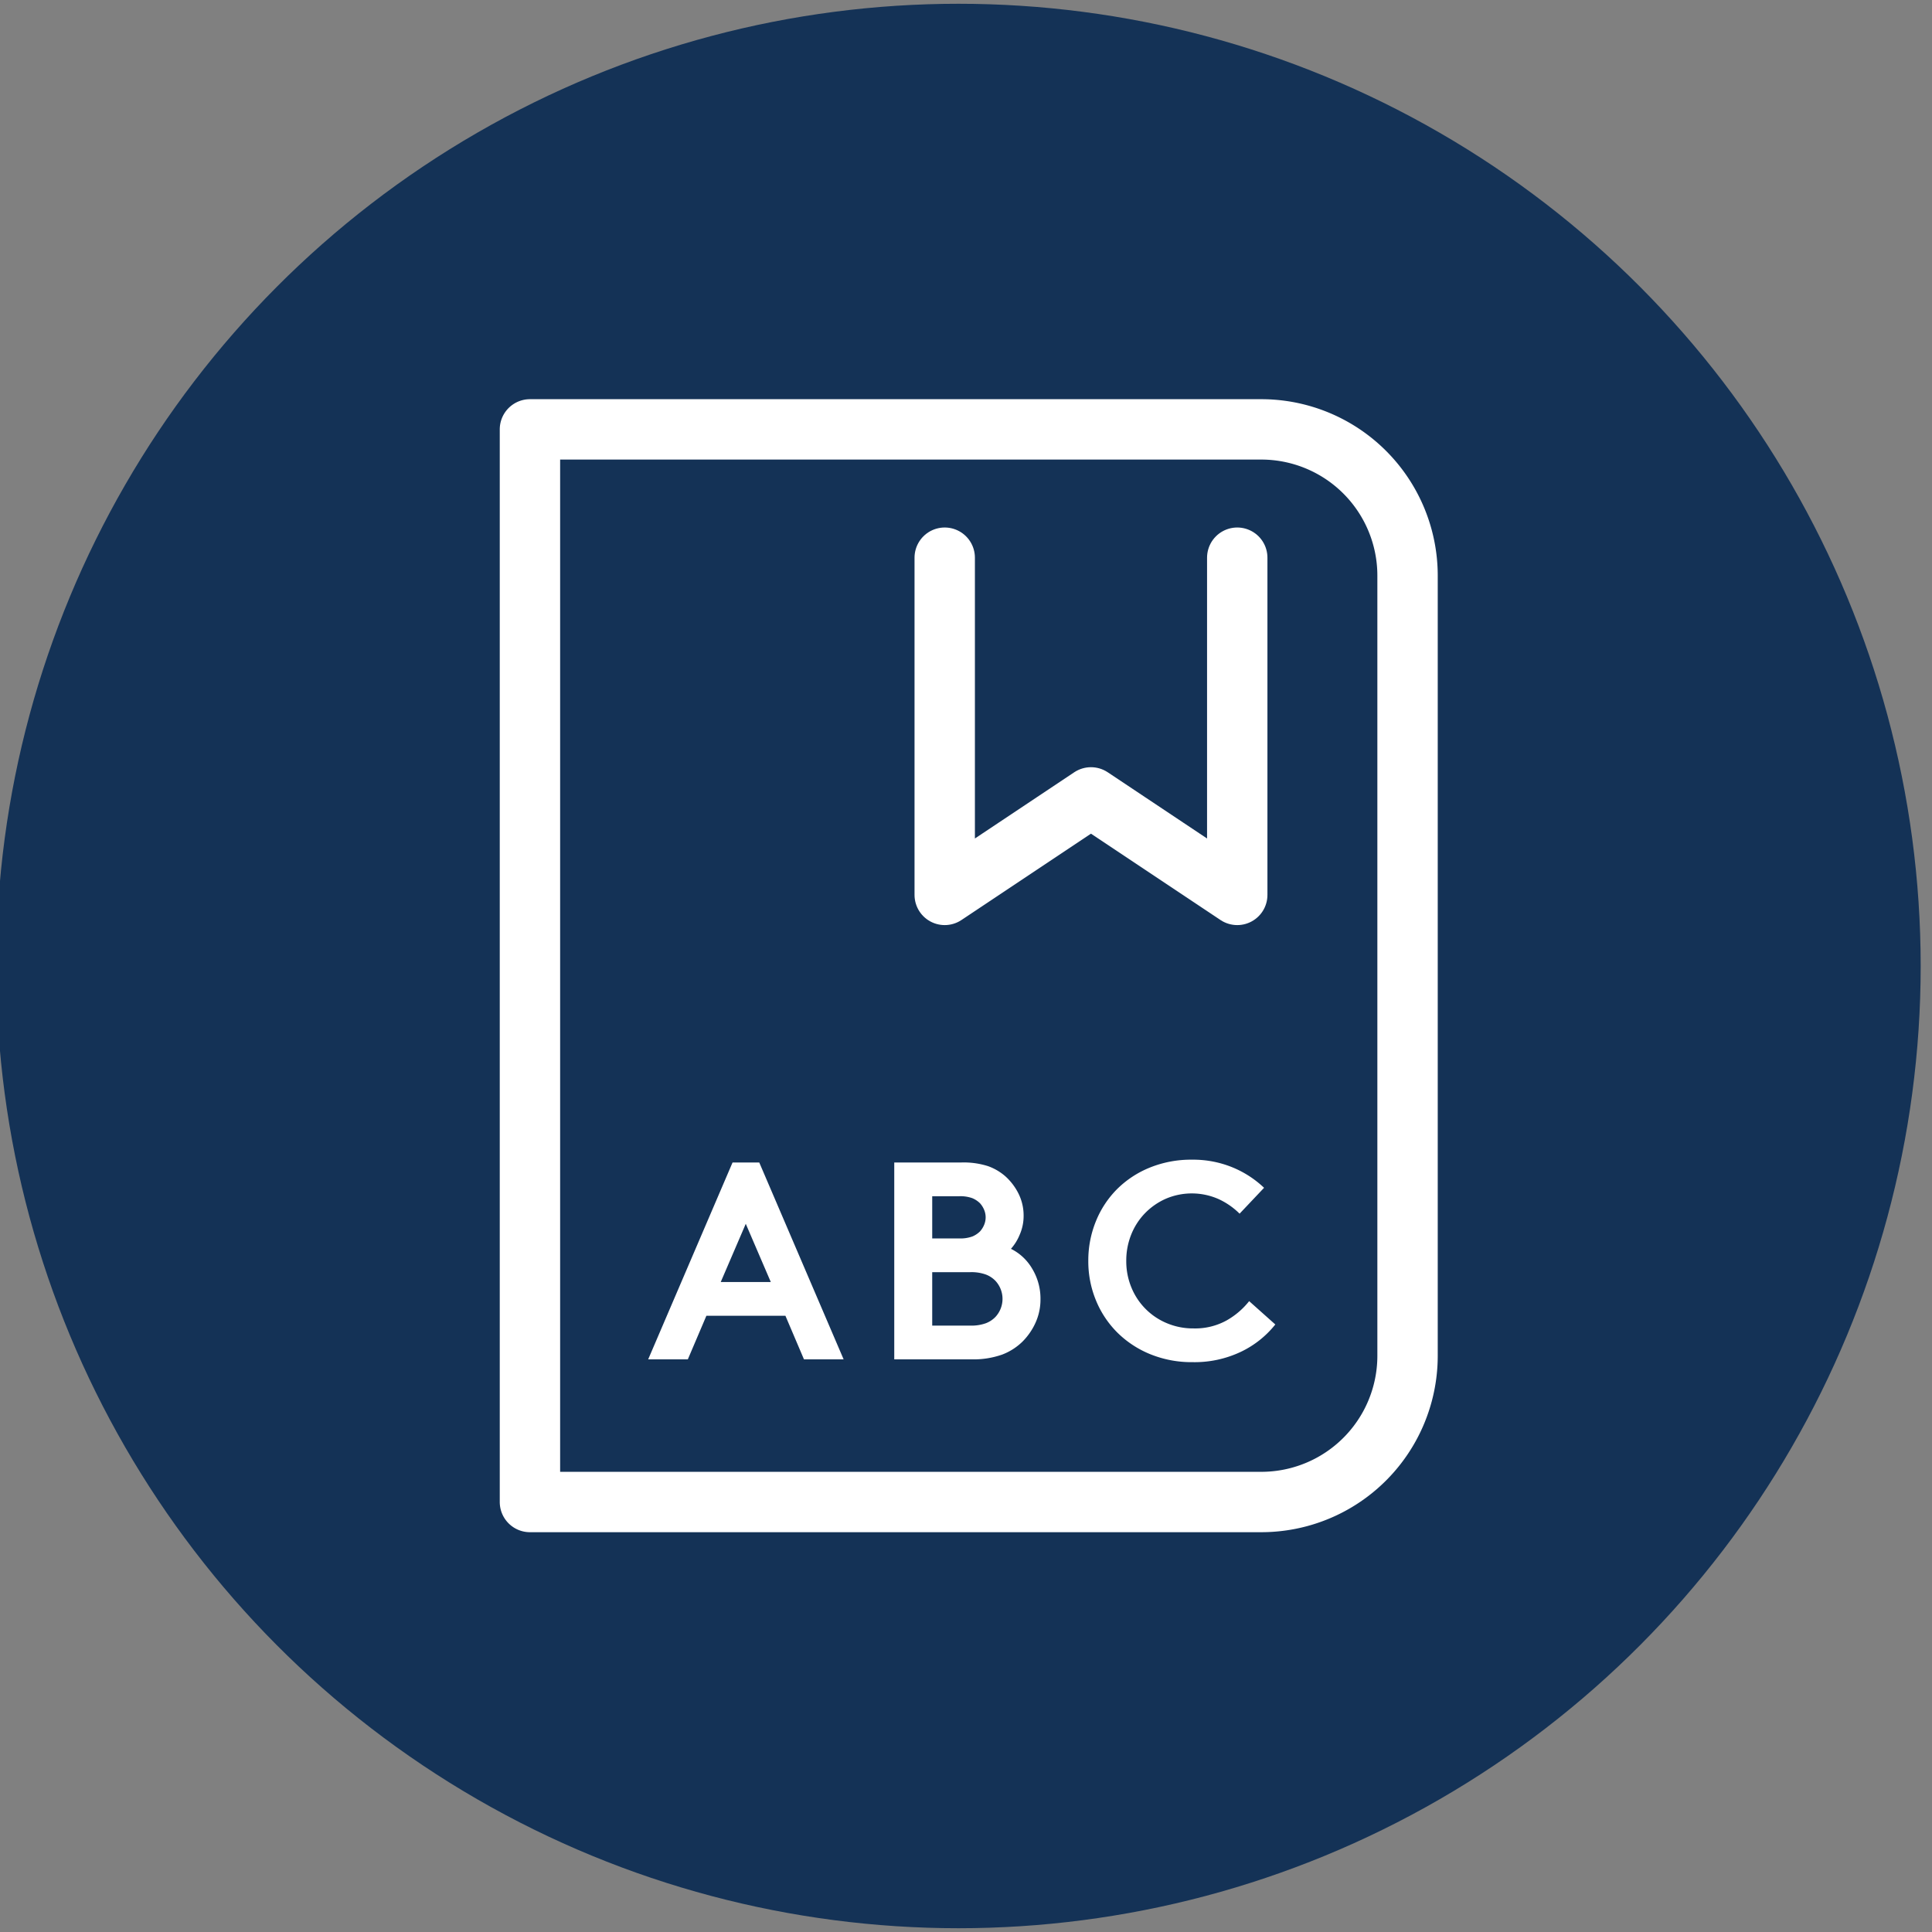 <?xml version="1.0" encoding="UTF-8"?> <svg xmlns="http://www.w3.org/2000/svg" viewBox="0 0 512 512"><rect x="0" y="0" width="512" height="512" fill="#808080" stroke="none"/><defs><style> .cls-2{fill:none;stroke:#fff;stroke-linecap:round;stroke-linejoin:round;stroke-width:16px}.cls-3{fill:#fff} </style></defs><g id="core-english-language-navy-sd"><circle cx="254" cy="256" r="255" style="fill:#143256"></circle><g id="Icon"><path class="cls-2" d="M327.883 147.793v89.365l-38.762-25.841-38.762 25.841v-89.365"></path><path class="cls-2" d="M334.253 113.791H140.442v284.256H334.253a38.76 38.76 0 0 0 38.762-38.762V152.553a38.76 38.76 0 0 0-38.762-38.762Z"></path><path class="cls-3" d="M194.134 308.073h7.079l22.357 52.167h-10.508l-4.918-11.551h-20.941l-4.919 11.551h-10.508Zm10.135 31.673-6.633-15.426-6.632 15.426ZM261.84 309.042a14.201 14.201 0 0 1 4.583 2.683 15.364 15.364 0 0 1 3.503 4.62 12.975 12.975 0 0 1 1.342 5.887 12.315 12.315 0 0 1-1.044 4.993 12.977 12.977 0 0 1-2.31 3.726 13.406 13.406 0 0 1 5.663 5.328 15.309 15.309 0 0 1 2.161 8.011 14.863 14.863 0 0 1-1.304 6.223 16.968 16.968 0 0 1-3.466 5.03 15.552 15.552 0 0 1-5.365 3.428 22.797 22.797 0 0 1-8.272 1.267H236.987v-52.167h17.736a21.247 21.247 0 0 1 7.117.969Zm-7.713 19.153a9.362 9.362 0 0 0 3.577-.522 6.472 6.472 0 0 0 2.012-1.341 6.084 6.084 0 0 0 1.081-1.714 5.141 5.141 0 0 0 0-4.024 6.084 6.084 0 0 0-1.081-1.714 6.472 6.472 0 0 0-2.012-1.341 9.362 9.362 0 0 0-3.577-.522h-7.08v11.179Zm7.154 22.469a6.948 6.948 0 0 0 2.533-1.677 7.036 7.036 0 0 0 0-9.539 6.948 6.948 0 0 0-2.533-1.677 11.339 11.339 0 0 0-4.174-.633h-10.061v14.16h10.061a11.339 11.339 0 0 0 4.174-.633ZM308.942 317.687a17.609 17.609 0 0 0-5.515 3.838 17.353 17.353 0 0 0-3.651 5.664 18.499 18.499 0 0 0-1.304 6.968 18.082 18.082 0 0 0 1.378 7.08 17.298 17.298 0 0 0 9.391 9.427 17.806 17.806 0 0 0 7.042 1.379 17.203 17.203 0 0 0 8.794-2.124 20.388 20.388 0 0 0 5.962-5.105l6.931 6.185a25.86 25.86 0 0 1-9.092 7.229 28.609 28.609 0 0 1-12.818 2.757 29.093 29.093 0 0 1-11.179-2.087 26.677 26.677 0 0 1-8.719-5.701 25.853 25.853 0 0 1-5.701-8.533 27.045 27.045 0 0 1-2.05-10.508 27.474 27.474 0 0 1 2.013-10.508 25.661 25.661 0 0 1 5.626-8.533 26.252 26.252 0 0 1 8.683-5.701 29.086 29.086 0 0 1 11.179-2.087 27.51 27.51 0 0 1 10.656 2.012 27.008 27.008 0 0 1 8.422 5.44l-6.484 6.856a19.382 19.382 0 0 0-5.589-3.875 17.525 17.525 0 0 0-13.974-.075Z"></path></g></g></svg> 
